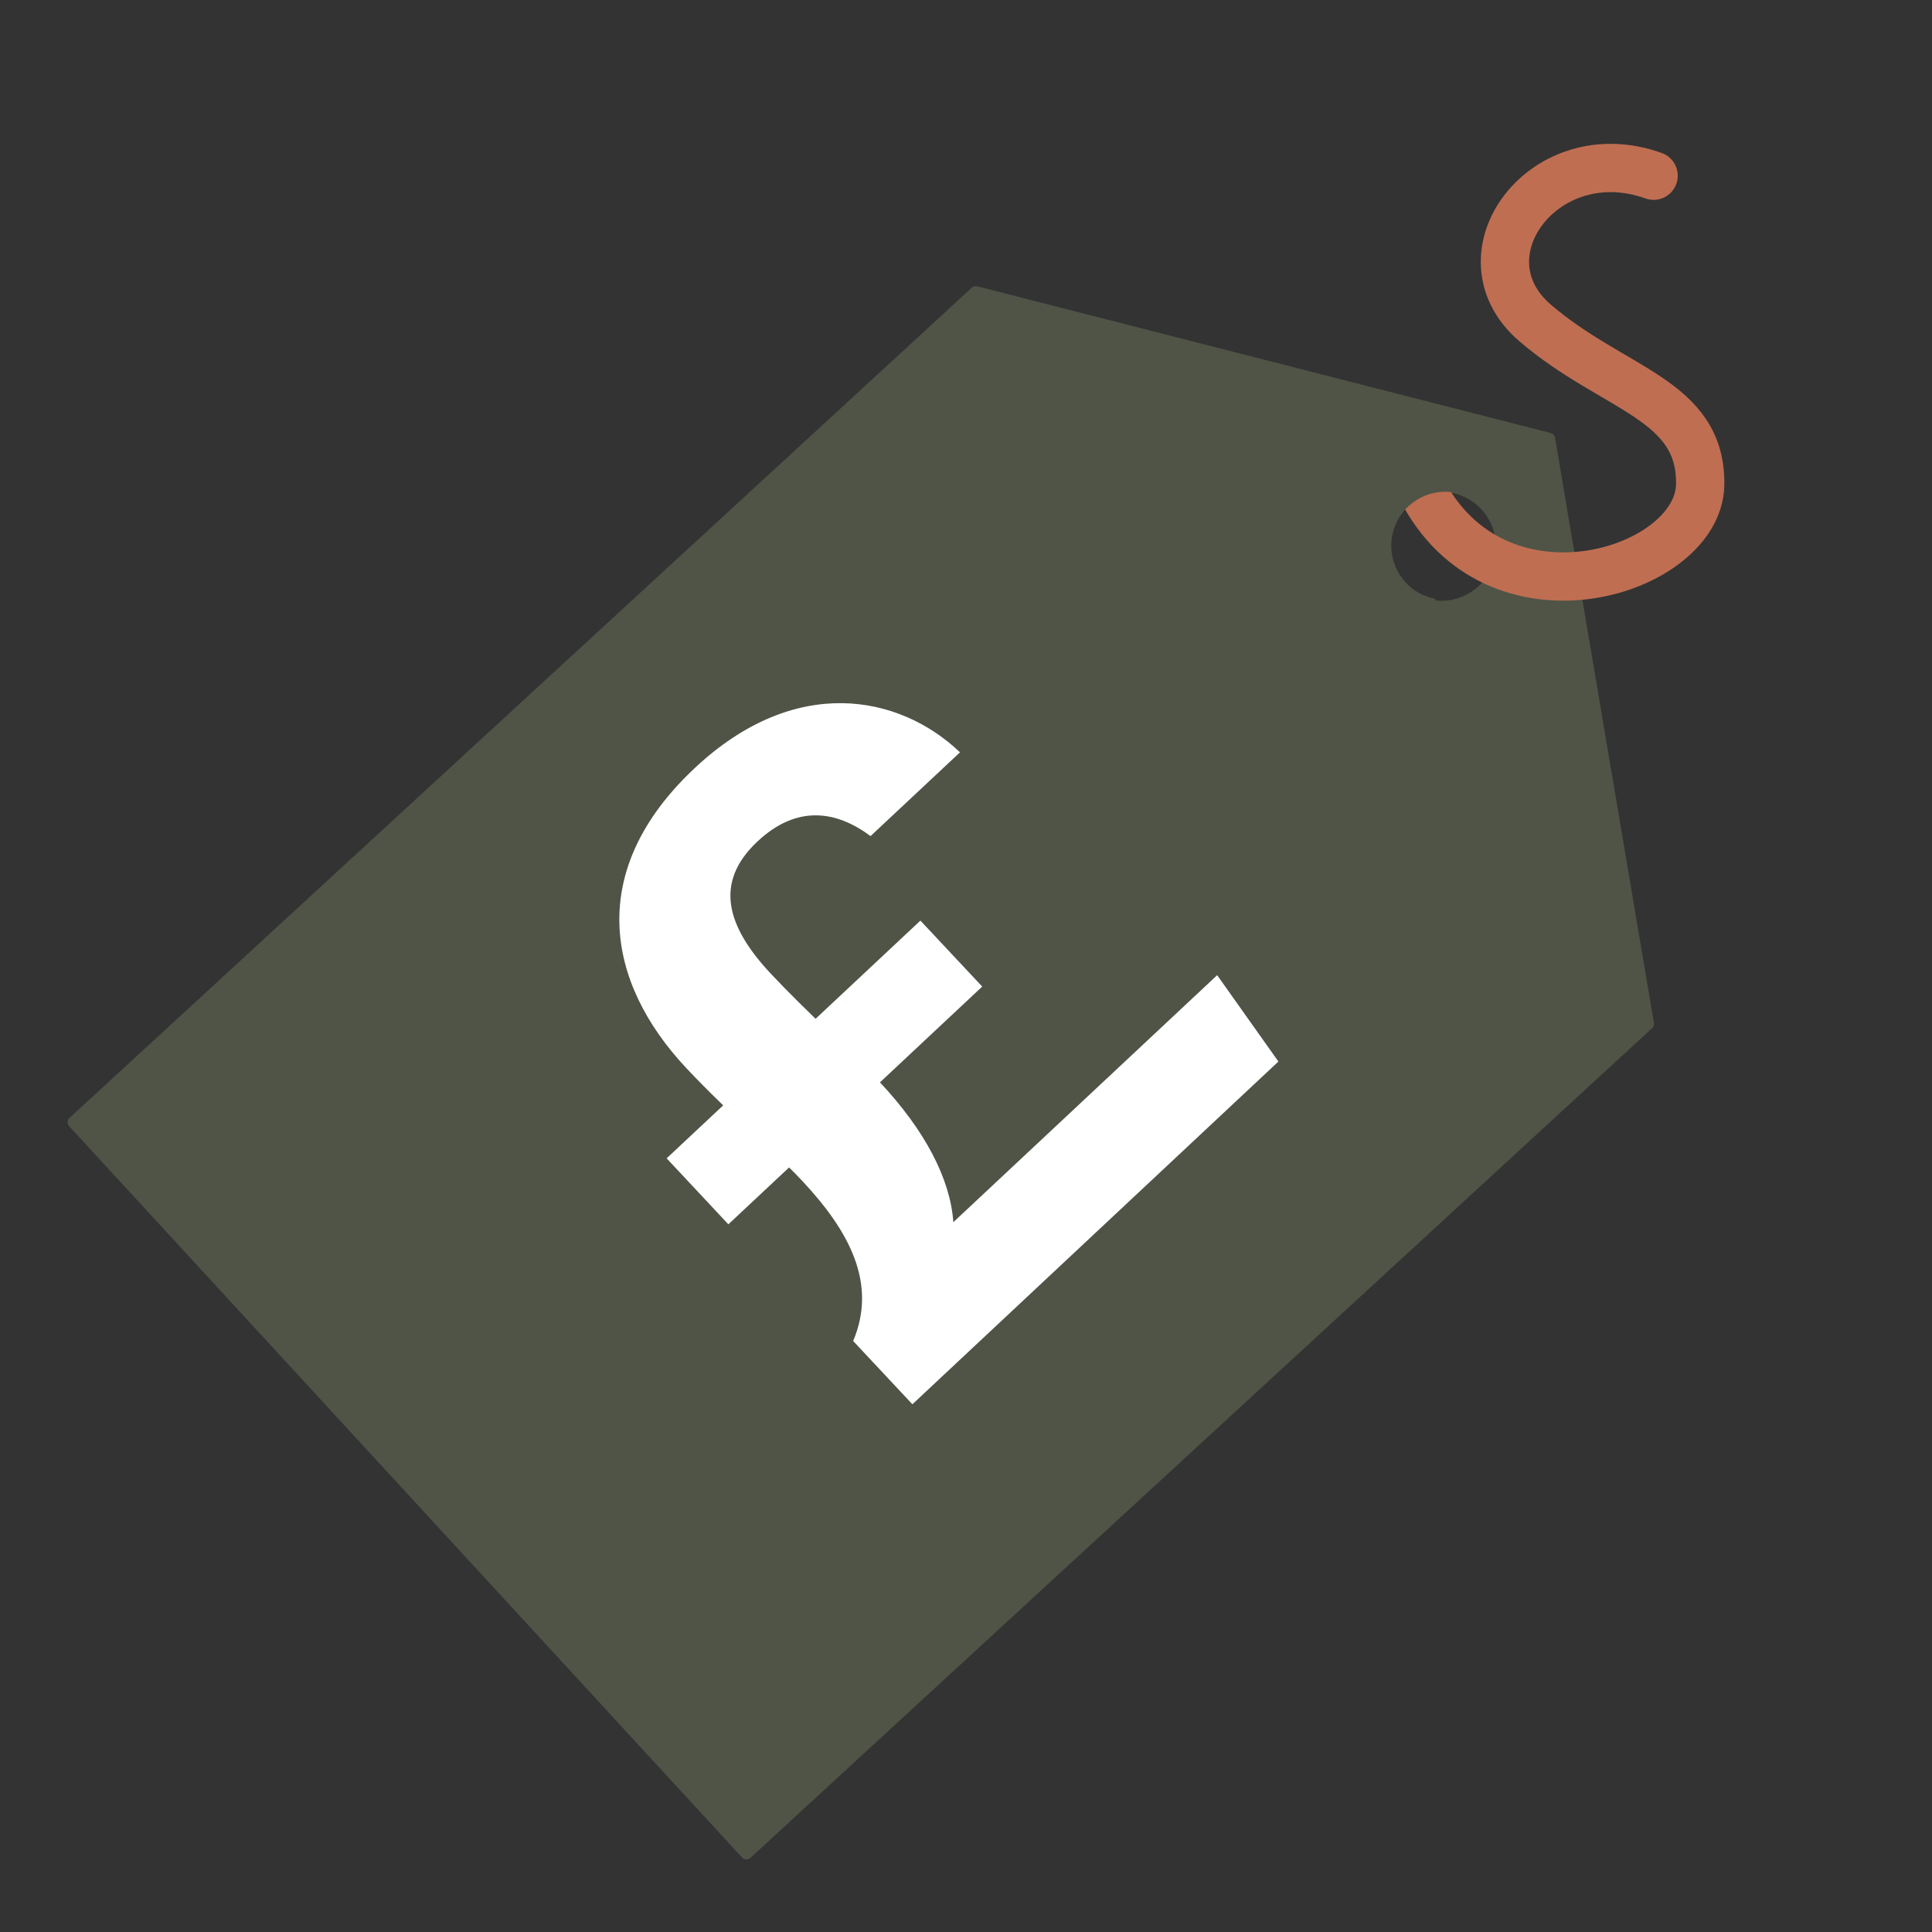 <?xml version="1.0" encoding="utf-8"?>
<!-- Generator: Adobe Illustrator 27.7.0, SVG Export Plug-In . SVG Version: 6.00 Build 0)  -->
<svg version="1.1" id="Layer_1" xmlns="http://www.w3.org/2000/svg" xmlns:xlink="http://www.w3.org/1999/xlink" x="0px" y="0px"
	 viewBox="0 0 200 200" style="enable-background:new 0 0 200 200;" xml:space="preserve">
<rect x="0" y="0" width="200" height="200" fill="#333333" stroke="none"/>
<style type="text/css">
	.st0{fill:#4F5446;}
	.st1{fill:#FFFFFF;}
	.st2{fill:none;stroke:#BF6E52;stroke-width:5;stroke-linecap:round;stroke-miterlimit:10;}
	.st3{fill:none;stroke:#4F5446;stroke-width:4;stroke-miterlimit:10;}
</style>
<g>
	<path class="st0" d="M171.21,105.87l-7.82-46.26l-2.41-14.29c-0.04-0.24-0.22-0.44-0.46-0.5l-59.35-15.18
		c-0.2-0.05-0.42,0-0.58,0.15L7.2,115.72c-0.25,0.23-0.27,0.63-0.03,0.88l69.64,75.68c0.23,0.25,0.62,0.27,0.88,0.04l93.33-85.88
		c0.13-0.12,0.2-0.29,0.2-0.46C171.21,105.94,171.21,105.91,171.21,105.87z M154.76,57.57c-0.03,0.18-0.08,0.36-0.13,0.54
		c-0.78,2.76-3.55,4.52-6.43,3.99c-3.06-0.56-5.09-3.5-4.53-6.56s3.5-5.09,6.56-4.53C153.29,51.57,155.32,54.51,154.76,57.57z"/>
	<g>
		<path class="st1" d="M69.01,119.91L95.28,95.3l6.4,6.83L75.4,126.74L69.01,119.91z M94.45,145.37l-6.13-6.55
			c2.51-5.96-0.4-11.37-5.26-16.56c-3.18-3.4-7.28-6.64-12.05-11.73c-8.26-8.82-10.42-20.41,0.92-31.03
			c10.36-9.71,21.13-7.64,27.45-1.62l-9.26,8.67c-3.55-2.63-7.61-3.28-11.71,0.56c-4.51,4.23-3.22,8.77,1.38,13.68
			c3.64,3.89,8.36,8.11,11.3,11.25c4.69,5.01,7.28,10,7.6,14.48L126,100.95l6.34,8.94L94.45,145.37z"/>
	</g>
	<path class="st2" d="M147.48,51.24c7.99,14.38,28.34,7.89,28.52-1.03c0.17-8.93-8.96-9.8-17.1-16.79
		c-8.13-6.99,0.99-19.28,12.28-15.23"/>
	<path class="st3" d="M148.25,63.96c-4.12-0.75-6.85-4.71-6.1-8.83s4.71-6.85,8.83-6.1"/>
</g>
</svg>
